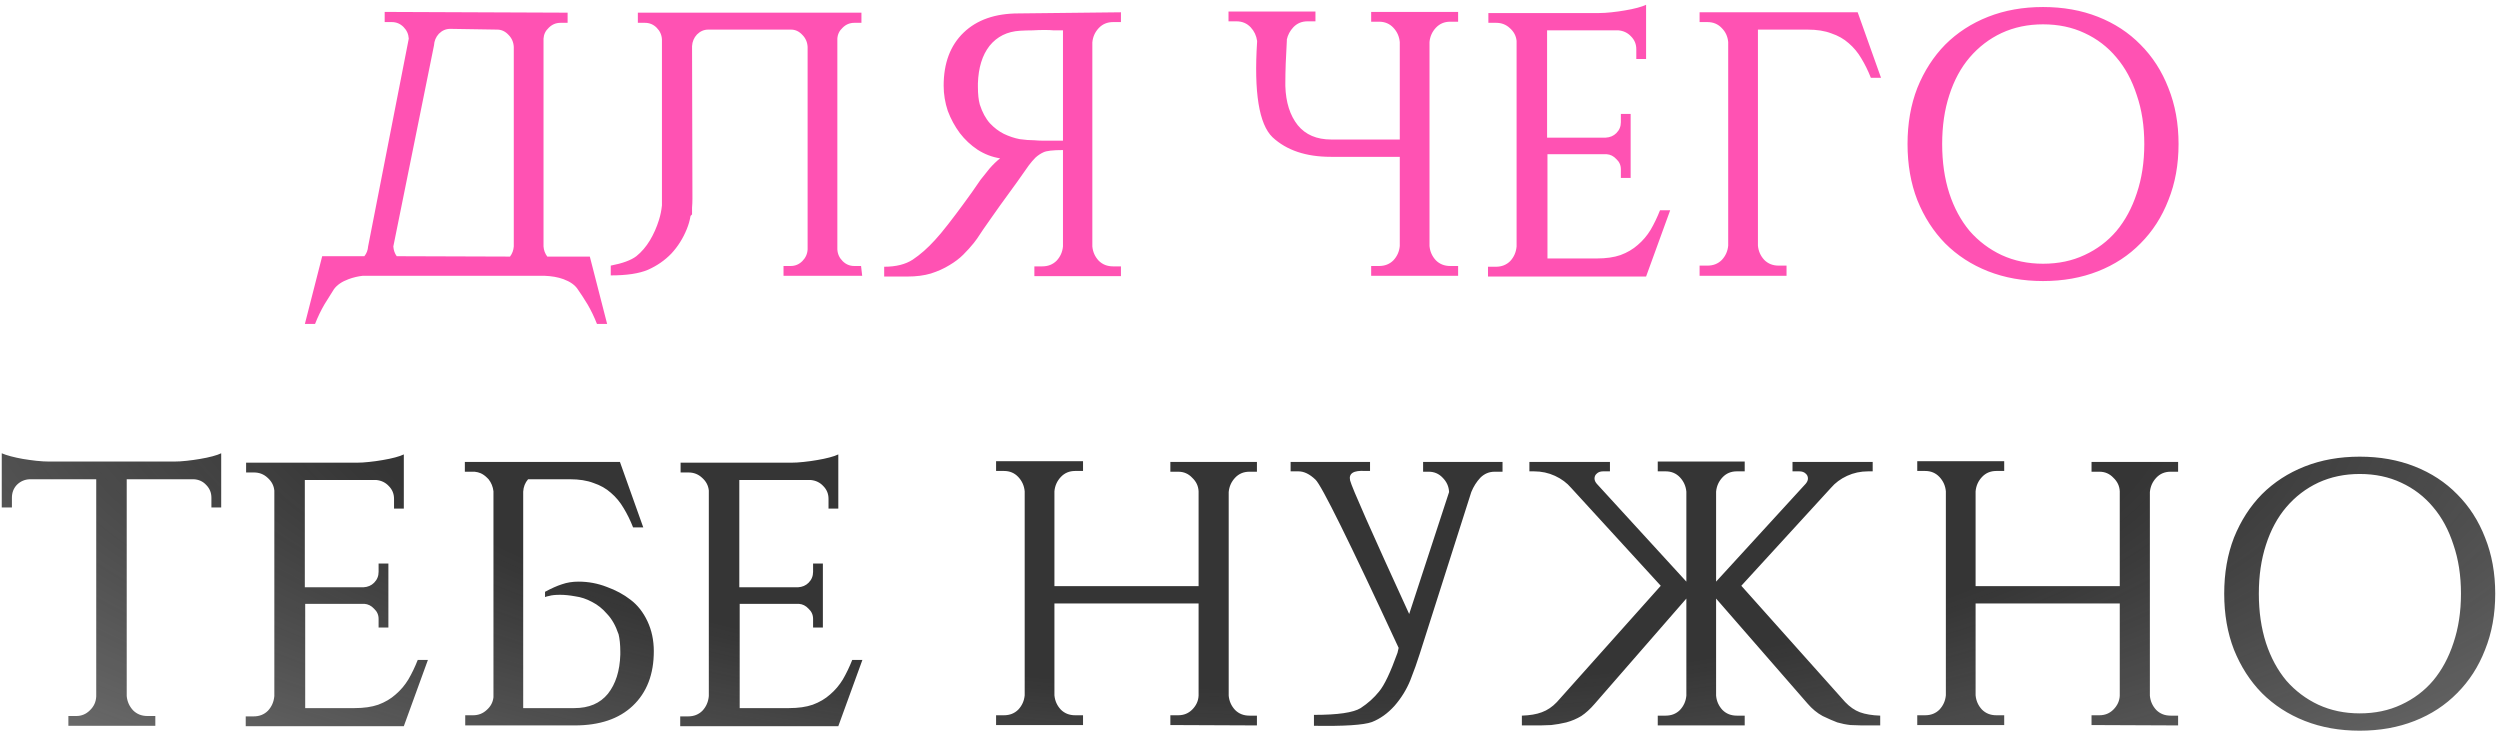 <?xml version="1.0" encoding="UTF-8"?> <svg xmlns="http://www.w3.org/2000/svg" width="417" height="122" viewBox="0 0 417 122" fill="none"> <path d="M98.382 42.798L101.27 54.036H99.575C99.114 52.864 98.591 51.776 98.005 50.772C97.419 49.809 96.875 48.972 96.373 48.26C95.912 47.549 95.117 46.984 93.987 46.565C93.066 46.23 91.999 46.042 90.785 46H60.522C59.727 46.084 58.932 46.272 58.137 46.565C57.006 46.984 56.19 47.549 55.688 48.26C55.227 48.972 54.704 49.809 54.118 50.772C53.532 51.776 53.009 52.864 52.549 54.036H50.853L53.742 42.735H60.774C61.15 42.275 61.359 41.731 61.401 41.103L68.182 6.445C68.14 5.692 67.847 5.043 67.303 4.499C66.759 3.955 66.11 3.683 65.357 3.683H64.164V1.988L94.678 2.113V3.808H93.485C92.731 3.808 92.082 4.08 91.538 4.625C90.994 5.127 90.701 5.734 90.659 6.445V41.103C90.701 41.731 90.91 42.296 91.287 42.798H98.382ZM85.699 41.103V7.827C85.657 7.031 85.364 6.362 84.82 5.817C84.276 5.231 83.648 4.938 82.937 4.938L75.089 4.813C74.377 4.813 73.749 5.085 73.205 5.629C72.703 6.173 72.431 6.822 72.389 7.575L65.608 41.103C65.65 41.731 65.838 42.275 66.173 42.735L85.071 42.798C85.448 42.296 85.657 41.731 85.699 41.103ZM115.497 33.129C115.497 33.631 115.476 34.134 115.434 34.636V35.766L115.183 36.017C115.058 36.771 114.848 37.503 114.555 38.215C113.928 39.763 113.07 41.124 111.981 42.296C110.893 43.426 109.595 44.326 108.089 44.995C106.624 45.623 104.552 45.937 101.873 45.937V44.305C103.84 43.928 105.263 43.405 106.142 42.735C107.021 42.024 107.775 41.145 108.403 40.098C109.03 39.052 109.533 37.922 109.909 36.708C110.161 35.913 110.328 35.096 110.412 34.259V6.571C110.37 5.817 110.077 5.169 109.533 4.625C108.989 4.08 108.34 3.808 107.586 3.808H106.393V2.113H143.688V3.808H142.495C141.741 3.808 141.093 4.08 140.549 4.625C140.004 5.127 139.711 5.734 139.67 6.445V41.605C139.711 42.358 140.004 43.007 140.549 43.551C141.093 44.096 141.741 44.368 142.495 44.368H143.625L143.813 46H130.691V44.368H131.884C132.638 44.368 133.286 44.096 133.831 43.551C134.375 43.007 134.668 42.358 134.71 41.605V7.827C134.668 7.031 134.375 6.362 133.831 5.817C133.286 5.231 132.659 4.938 131.947 4.938H118.134C117.423 4.938 116.795 5.211 116.251 5.755C115.748 6.299 115.476 6.948 115.434 7.701L115.497 33.129ZM186.973 2.05V3.683H185.655C184.692 3.683 183.897 4.018 183.269 4.687C182.641 5.357 182.285 6.152 182.202 7.073V41.103C182.285 42.024 182.641 42.819 183.269 43.489C183.897 44.116 184.692 44.43 185.655 44.43H186.973V46.063H172.533V44.43H173.851C174.814 44.43 175.609 44.116 176.237 43.489C176.865 42.819 177.221 42.024 177.304 41.103V25.03C175.63 25.03 174.542 25.155 174.04 25.406C173.579 25.616 173.14 25.909 172.721 26.285C172.344 26.662 171.968 27.102 171.591 27.604C171.256 28.064 170.607 28.985 169.645 30.366C168.682 31.706 167.74 33.004 166.819 34.259C166.317 34.971 165.815 35.682 165.312 36.394C164.852 37.064 164.413 37.691 163.994 38.277C163.617 38.863 163.282 39.366 162.989 39.784C162.696 40.161 162.508 40.412 162.424 40.538C161.922 41.166 161.336 41.814 160.666 42.484C160.038 43.112 159.264 43.698 158.343 44.242C157.464 44.786 156.439 45.247 155.267 45.623C154.137 45.958 152.839 46.126 151.374 46.126H147.481V44.493C149.449 44.493 151.039 44.096 152.253 43.3C153.509 42.463 154.744 41.375 155.957 40.035C156.543 39.407 157.276 38.529 158.155 37.398C159.034 36.268 159.871 35.159 160.666 34.071C161.629 32.773 162.592 31.413 163.554 29.99C164.015 29.404 164.517 28.776 165.061 28.106C165.647 27.436 166.233 26.871 166.819 26.411C165.48 26.202 164.224 25.72 163.052 24.967C161.922 24.213 160.938 23.293 160.101 22.204C159.264 21.074 158.594 19.84 158.092 18.5C157.632 17.119 157.401 15.717 157.401 14.293C157.401 10.526 158.511 7.575 160.729 5.441C162.948 3.306 166.003 2.239 169.896 2.239L186.973 2.05ZM177.304 23.46V5.064H176.99C176.656 5.064 176.258 5.064 175.798 5.064C175.337 5.022 174.814 5.001 174.228 5.001C173.6 5.001 172.93 5.022 172.219 5.064C171.549 5.064 170.858 5.085 170.147 5.127C168.012 5.252 166.317 6.09 165.061 7.638C163.847 9.187 163.199 11.28 163.115 13.917V14.482C163.115 15.696 163.22 16.679 163.429 17.433C163.847 18.73 164.413 19.777 165.124 20.572C165.836 21.325 166.61 21.911 167.447 22.33C168.326 22.748 169.205 23.041 170.084 23.209C170.963 23.334 171.779 23.397 172.533 23.397C172.993 23.439 173.412 23.46 173.788 23.46H177.304ZM209.686 6.948V6.885V6.822C209.561 5.943 209.205 5.19 208.619 4.562C207.991 3.892 207.196 3.557 206.233 3.557H204.915V1.925H219.418V3.557H218.1C217.137 3.557 216.342 3.892 215.714 4.562C215.17 5.148 214.814 5.817 214.646 6.571V6.759C214.479 9.564 214.395 11.928 214.395 13.854V14.356C214.479 17.077 215.17 19.253 216.467 20.886C217.765 22.477 219.627 23.272 222.055 23.272H233.482V7.01C233.398 6.09 233.043 5.294 232.415 4.625C231.787 3.955 230.992 3.62 230.029 3.62H228.71V1.988H243.214V3.62H241.895C240.933 3.62 240.137 3.955 239.509 4.625C238.882 5.294 238.526 6.09 238.442 7.01V41.04C238.526 41.961 238.882 42.756 239.509 43.426C240.137 44.054 240.933 44.368 241.895 44.368H243.214V46H228.71V44.368H230.029C230.992 44.368 231.787 44.054 232.415 43.426C233.043 42.756 233.398 41.961 233.482 41.04V26.16H221.992C217.848 26.16 214.605 25.072 212.261 22.895C210 20.718 209.142 15.403 209.686 6.948ZM274.567 46.126H248.197V44.493H249.515C250.478 44.493 251.273 44.179 251.901 43.551C252.529 42.882 252.885 42.066 252.968 41.103V6.822C252.885 5.985 252.508 5.273 251.838 4.687C251.211 4.101 250.457 3.808 249.578 3.808H248.26V2.176H266.718C267.346 2.176 268.037 2.134 268.79 2.05C269.586 1.967 270.339 1.862 271.051 1.736C271.804 1.611 272.495 1.464 273.123 1.297C273.75 1.129 274.232 0.962 274.567 0.795V9.836H272.934V8.203C272.934 7.366 272.641 6.655 272.055 6.069C271.511 5.483 270.82 5.148 269.983 5.064H258.054V22.958H267.849C268.56 22.916 269.146 22.665 269.607 22.204C270.109 21.702 270.36 21.095 270.36 20.384V19.002H271.992V29.676H270.36V28.232C270.36 27.562 270.109 26.997 269.607 26.537C269.146 26.034 268.602 25.762 267.974 25.72H258.117V43.112H266.342C267.89 43.112 269.209 42.923 270.297 42.547C271.427 42.128 272.39 41.563 273.185 40.852C274.022 40.14 274.734 39.303 275.32 38.34C275.906 37.336 276.429 36.247 276.89 35.075H278.585L274.567 46.126ZM312.059 12.975C311.598 11.803 311.075 10.736 310.489 9.773C309.903 8.768 309.192 7.91 308.354 7.199C307.559 6.487 306.596 5.943 305.466 5.566C304.378 5.148 303.059 4.938 301.511 4.938H293.223V40.977C293.307 41.898 293.663 42.693 294.29 43.363C294.918 43.991 295.714 44.305 296.676 44.305H297.995V46H283.491V44.305H284.81C285.773 44.305 286.568 43.991 287.196 43.363C287.824 42.693 288.179 41.898 288.263 40.977V7.01C288.179 6.09 287.824 5.315 287.196 4.687C286.568 4.018 285.773 3.683 284.81 3.683H283.491V2.05H309.861L313.754 12.975H312.059ZM340.779 1.171C344.128 1.171 347.183 1.715 349.946 2.804C352.708 3.892 355.073 5.441 357.04 7.45C359.05 9.459 360.598 11.866 361.687 14.67C362.817 17.475 363.382 20.593 363.382 24.025C363.382 27.457 362.817 30.576 361.687 33.38C360.598 36.185 359.05 38.591 357.04 40.6C355.073 42.61 352.708 44.158 349.946 45.247C347.183 46.335 344.128 46.879 340.779 46.879C337.43 46.879 334.375 46.335 331.612 45.247C328.85 44.158 326.464 42.61 324.455 40.6C322.488 38.591 320.939 36.185 319.809 33.38C318.72 30.576 318.176 27.457 318.176 24.025C318.176 20.593 318.72 17.475 319.809 14.67C320.939 11.866 322.488 9.459 324.455 7.45C326.464 5.441 328.85 3.892 331.612 2.804C334.375 1.715 337.43 1.171 340.779 1.171ZM340.779 43.991C343.332 43.991 345.634 43.51 347.685 42.547C349.778 41.584 351.557 40.245 353.022 38.529C354.487 36.771 355.617 34.678 356.413 32.25C357.25 29.78 357.668 27.039 357.668 24.025C357.668 21.012 357.25 18.291 356.413 15.863C355.617 13.393 354.487 11.301 353.022 9.585C351.557 7.827 349.778 6.466 347.685 5.504C345.634 4.541 343.332 4.059 340.779 4.059C338.268 4.059 335.965 4.541 333.873 5.504C331.822 6.466 330.043 7.827 328.536 9.585C327.071 11.301 325.941 13.393 325.145 15.863C324.35 18.291 323.953 21.012 323.953 24.025C323.953 27.039 324.35 29.78 325.145 32.25C325.941 34.678 327.071 36.771 328.536 38.529C330.043 40.245 331.822 41.584 333.873 42.547C335.965 43.51 338.268 43.991 340.779 43.991Z" fill="#FF52B3"></path> <path d="M29.048 76.987C29.675 76.987 30.366 76.946 31.119 76.862C31.915 76.778 32.668 76.674 33.38 76.548C34.133 76.422 34.824 76.276 35.452 76.109C36.08 75.941 36.561 75.774 36.896 75.606V84.647H35.263V83.015C35.263 82.178 34.97 81.466 34.384 80.88C33.84 80.294 33.15 79.98 32.312 79.939H21.137V116.103C21.22 117.024 21.576 117.819 22.204 118.489C22.832 119.116 23.627 119.43 24.59 119.43H25.908V121.063H11.405V119.43H12.723C13.602 119.43 14.356 119.116 14.984 118.489C15.653 117.861 16.009 117.086 16.051 116.166V79.939H4.938C4.101 79.98 3.389 80.294 2.803 80.88C2.259 81.466 1.987 82.178 1.987 83.015V84.647H0.292V75.606C0.669 75.774 1.171 75.941 1.799 76.109C2.427 76.276 3.096 76.422 3.808 76.548C4.561 76.674 5.315 76.778 6.068 76.862C6.864 76.946 7.575 76.987 8.203 76.987H29.048ZM67.357 121.126H40.987V119.493H42.306C43.268 119.493 44.064 119.179 44.691 118.551C45.319 117.882 45.675 117.065 45.759 116.103V81.822C45.675 80.985 45.298 80.273 44.629 79.687C44.001 79.101 43.247 78.808 42.368 78.808H41.05V77.176H59.509C60.137 77.176 60.827 77.134 61.581 77.05C62.376 76.967 63.129 76.862 63.841 76.736C64.594 76.611 65.285 76.464 65.913 76.297C66.541 76.129 67.022 75.962 67.357 75.795V84.836H65.725V83.203C65.725 82.366 65.431 81.655 64.846 81.069C64.301 80.483 63.611 80.148 62.774 80.064H50.844V97.958H60.639C61.35 97.916 61.937 97.665 62.397 97.204C62.899 96.702 63.15 96.095 63.15 95.384V94.002H64.783V104.676H63.15V103.232C63.15 102.562 62.899 101.997 62.397 101.537C61.937 101.034 61.392 100.762 60.764 100.72H50.907V118.112H59.132C60.681 118.112 61.999 117.924 63.087 117.547C64.218 117.128 65.18 116.563 65.976 115.852C66.813 115.14 67.524 114.303 68.11 113.34C68.696 112.336 69.22 111.247 69.68 110.075H71.375L67.357 121.126ZM77.6 121V119.305H78.919C79.798 119.305 80.551 119.012 81.179 118.426C81.849 117.84 82.225 117.128 82.309 116.291V82.01V81.948C82.225 81.194 81.953 80.524 81.493 79.939C81.409 79.855 81.326 79.771 81.242 79.687C80.907 79.353 80.551 79.101 80.174 78.934C79.881 78.808 79.547 78.725 79.17 78.683H78.856H77.537V77.05H103.405L107.298 87.975H105.602C105.142 86.803 104.619 85.736 104.033 84.773C103.447 83.768 102.735 82.91 101.898 82.199C101.103 81.487 100.14 80.943 99.01 80.566C97.922 80.148 96.603 79.939 95.055 79.939H88.085C87.583 80.524 87.311 81.215 87.269 82.01V118.112H95.808C98.236 118.112 100.098 117.317 101.396 115.726C102.693 114.094 103.384 111.917 103.468 109.196V108.694C103.468 107.522 103.363 106.518 103.154 105.68V105.743C102.693 104.362 102.066 103.253 101.27 102.416C100.517 101.537 99.68 100.867 98.759 100.406C97.838 99.904 96.896 99.59 95.933 99.465C95.013 99.297 94.175 99.213 93.422 99.213C92.627 99.213 92.02 99.276 91.601 99.402C91.35 99.444 91.12 99.507 90.911 99.59V98.711C91.999 98.125 92.941 97.707 93.736 97.456C94.573 97.162 95.494 97.016 96.499 97.016C98.131 97.016 99.701 97.309 101.207 97.895C102.714 98.439 104.033 99.151 105.163 100.03C106.335 100.909 107.277 102.102 107.988 103.608C108.7 105.115 109.056 106.79 109.056 108.631C109.056 112.482 107.884 115.517 105.54 117.735C103.238 119.912 100.015 121 95.871 121H77.6ZM139.83 121.126H113.46V119.493H114.778C115.741 119.493 116.536 119.179 117.164 118.551C117.792 117.882 118.148 117.065 118.232 116.103V81.822C118.148 80.985 117.771 80.273 117.101 79.687C116.474 79.101 115.72 78.808 114.841 78.808H113.523V77.176H131.982C132.609 77.176 133.3 77.134 134.053 77.05C134.849 76.967 135.602 76.862 136.314 76.736C137.067 76.611 137.758 76.464 138.386 76.297C139.014 76.129 139.495 75.962 139.83 75.795V84.836H138.197V83.203C138.197 82.366 137.904 81.655 137.318 81.069C136.774 80.483 136.084 80.148 135.246 80.064H123.317V97.958H133.112C133.823 97.916 134.409 97.665 134.87 97.204C135.372 96.702 135.623 96.095 135.623 95.384V94.002H137.256V104.676H135.623V103.232C135.623 102.562 135.372 101.997 134.87 101.537C134.409 101.034 133.865 100.762 133.237 100.72H123.38V118.112H131.605C133.154 118.112 134.472 117.924 135.56 117.547C136.69 117.128 137.653 116.563 138.448 115.852C139.286 115.14 139.997 114.303 140.583 113.34C141.169 112.336 141.692 111.247 142.153 110.075H143.848L139.83 121.126ZM195.216 120.937V119.305H196.534C197.455 119.305 198.229 118.991 198.857 118.363C199.527 117.693 199.883 116.919 199.925 116.04V100.658H175.878V115.977C175.961 116.898 176.317 117.693 176.945 118.363C177.573 118.991 178.368 119.305 179.331 119.305H180.649V120.937H166.146V119.305H167.465C168.427 119.305 169.223 118.991 169.85 118.363C170.478 117.693 170.834 116.898 170.918 115.977V81.948C170.834 81.027 170.478 80.231 169.85 79.562C169.223 78.892 168.427 78.557 167.465 78.557H166.146V76.925H180.649V78.557H179.331C178.368 78.557 177.573 78.892 176.945 79.562C176.317 80.231 175.961 81.027 175.878 81.948V97.769H199.925V81.948C199.883 81.069 199.527 80.315 198.857 79.687C198.229 79.018 197.455 78.683 196.534 78.683H195.216V77.05H209.656V78.683H208.401C207.438 78.683 206.643 79.018 206.015 79.687C205.387 80.357 205.031 81.152 204.947 82.073V116.04C205.031 116.961 205.387 117.756 206.015 118.426C206.643 119.054 207.438 119.368 208.401 119.368H209.656V121L195.216 120.937ZM250.622 77.05V78.683H249.304C248.383 78.683 247.588 79.018 246.918 79.687C246.29 80.357 245.788 81.152 245.411 82.073L236.809 109.071C236.391 110.41 235.868 111.875 235.24 113.466C234.612 115.014 233.733 116.438 232.603 117.735C231.473 118.991 230.217 119.891 228.836 120.435C227.454 120.937 224.231 121.146 219.167 121.063V119.242C223.143 119.242 225.738 118.865 226.952 118.112C228.166 117.317 229.191 116.396 230.029 115.349C230.908 114.303 231.933 112.147 233.105 108.882L233.293 108.066C225.048 90.277 220.422 80.922 219.418 80.001C218.455 79.08 217.513 78.62 216.593 78.62H215.274V77.05H228.522V78.557H227.706C225.78 78.432 224.943 78.955 225.194 80.127C225.487 81.299 228.773 88.728 235.051 102.416L241.707 82.073C241.665 81.152 241.309 80.357 240.639 79.687C240.011 79.018 239.237 78.683 238.316 78.683H237.374V77.05H250.622ZM281.285 99.841L266.028 117.358C265.275 118.237 264.521 118.928 263.768 119.43C263.014 119.891 262.177 120.247 261.256 120.498C260.377 120.707 259.54 120.854 258.745 120.937C257.992 120.979 257.385 121 256.924 121H253.848V119.368C255.187 119.326 256.296 119.137 257.175 118.803C258.096 118.468 258.933 117.903 259.687 117.107L277.015 97.707L262.073 81.382C261.361 80.545 260.461 79.876 259.373 79.373C258.285 78.871 257.113 78.62 255.857 78.62H255.103V77.05H268.539V78.62H267.409C266.949 78.62 266.593 78.746 266.342 78.997C266.091 79.206 265.965 79.478 265.965 79.813C265.965 80.106 266.091 80.399 266.342 80.692L281.285 97.016V82.01C281.201 81.09 280.845 80.294 280.218 79.624C279.59 78.955 278.794 78.62 277.832 78.62H276.513V76.987H291.017V78.62H289.698C288.735 78.62 287.94 78.955 287.312 79.624C286.684 80.294 286.329 81.09 286.245 82.01V97.016L301.188 80.692C301.439 80.399 301.565 80.106 301.565 79.813C301.565 79.478 301.439 79.206 301.188 78.997C300.937 78.746 300.581 78.62 300.12 78.62H298.99V77.05H312.364V78.62H311.61C310.354 78.62 309.182 78.871 308.094 79.373C307.006 79.876 306.106 80.545 305.394 81.382L290.452 97.707L307.78 117.107C308.534 117.903 309.35 118.468 310.229 118.803C311.15 119.137 312.28 119.326 313.619 119.368V121H310.543C310.082 121 309.455 120.979 308.659 120.937C307.906 120.854 307.173 120.707 306.462 120.498C305.792 120.247 304.976 119.891 304.013 119.43C303.092 118.928 302.255 118.237 301.502 117.358L286.245 99.841V116.04C286.329 116.961 286.684 117.756 287.312 118.426C287.94 119.054 288.735 119.368 289.698 119.368H291.017V121H276.513V119.368H277.832C278.794 119.368 279.59 119.054 280.218 118.426C280.845 117.756 281.201 116.961 281.285 116.04V99.841ZM348.868 120.937V119.305H350.186C351.107 119.305 351.881 118.991 352.509 118.363C353.179 117.693 353.535 116.919 353.577 116.04V100.658H329.53V115.977C329.614 116.898 329.969 117.693 330.597 118.363C331.225 118.991 332.02 119.305 332.983 119.305H334.302V120.937H319.798V119.305H321.117C322.079 119.305 322.875 118.991 323.503 118.363C324.13 117.693 324.486 116.898 324.57 115.977V81.948C324.486 81.027 324.13 80.231 323.503 79.562C322.875 78.892 322.079 78.557 321.117 78.557H319.798V76.925H334.302V78.557H332.983C332.02 78.557 331.225 78.892 330.597 79.562C329.969 80.231 329.614 81.027 329.53 81.948V97.769H353.577V81.948C353.535 81.069 353.179 80.315 352.509 79.687C351.881 79.018 351.107 78.683 350.186 78.683H348.868V77.05H363.308V78.683H362.053C361.09 78.683 360.295 79.018 359.667 79.687C359.039 80.357 358.683 81.152 358.599 82.073V116.04C358.683 116.961 359.039 117.756 359.667 118.426C360.295 119.054 361.09 119.368 362.053 119.368H363.308V121L348.868 120.937ZM393.601 76.171C396.949 76.171 400.005 76.716 402.767 77.804C405.53 78.892 407.895 80.441 409.862 82.45C411.871 84.459 413.42 86.866 414.508 89.67C415.638 92.475 416.203 95.593 416.203 99.025C416.203 102.457 415.638 105.576 414.508 108.38C413.42 111.185 411.871 113.591 409.862 115.6C407.895 117.61 405.53 119.158 402.767 120.247C400.005 121.335 396.949 121.879 393.601 121.879C390.252 121.879 387.197 121.335 384.434 120.247C381.672 119.158 379.286 117.61 377.277 115.6C375.309 113.591 373.761 111.185 372.63 108.38C371.542 105.576 370.998 102.457 370.998 99.025C370.998 95.593 371.542 92.475 372.63 89.67C373.761 86.866 375.309 84.459 377.277 82.45C379.286 80.441 381.672 78.892 384.434 77.804C387.197 76.716 390.252 76.171 393.601 76.171ZM393.601 118.991C396.154 118.991 398.456 118.51 400.507 117.547C402.6 116.584 404.379 115.245 405.844 113.529C407.309 111.771 408.439 109.678 409.234 107.25C410.071 104.78 410.49 102.039 410.49 99.025C410.49 96.011 410.071 93.291 409.234 90.863C408.439 88.394 407.309 86.301 405.844 84.585C404.379 82.827 402.6 81.466 400.507 80.504C398.456 79.541 396.154 79.059 393.601 79.059C391.089 79.059 388.787 79.541 386.694 80.504C384.643 81.466 382.864 82.827 381.358 84.585C379.893 86.301 378.763 88.394 377.967 90.863C377.172 93.291 376.774 96.011 376.774 99.025C376.774 102.039 377.172 104.78 377.967 107.25C378.763 109.678 379.893 111.771 381.358 113.529C382.864 115.245 384.643 116.584 386.694 117.547C388.787 118.51 391.089 118.991 393.601 118.991Z" fill="url(#paint0_radial_9_496)"></path> <defs> <radialGradient id="paint0_radial_9_496" cx="0" cy="0" r="1" gradientUnits="userSpaceOnUse" gradientTransform="translate(209.5 65) rotate(90.99) scale(200.042 591.088)"> <stop offset="0.25" stop-color="#353535"></stop> <stop offset="1" stop-color="#353535" stop-opacity="0"></stop> </radialGradient> </defs> </svg> 